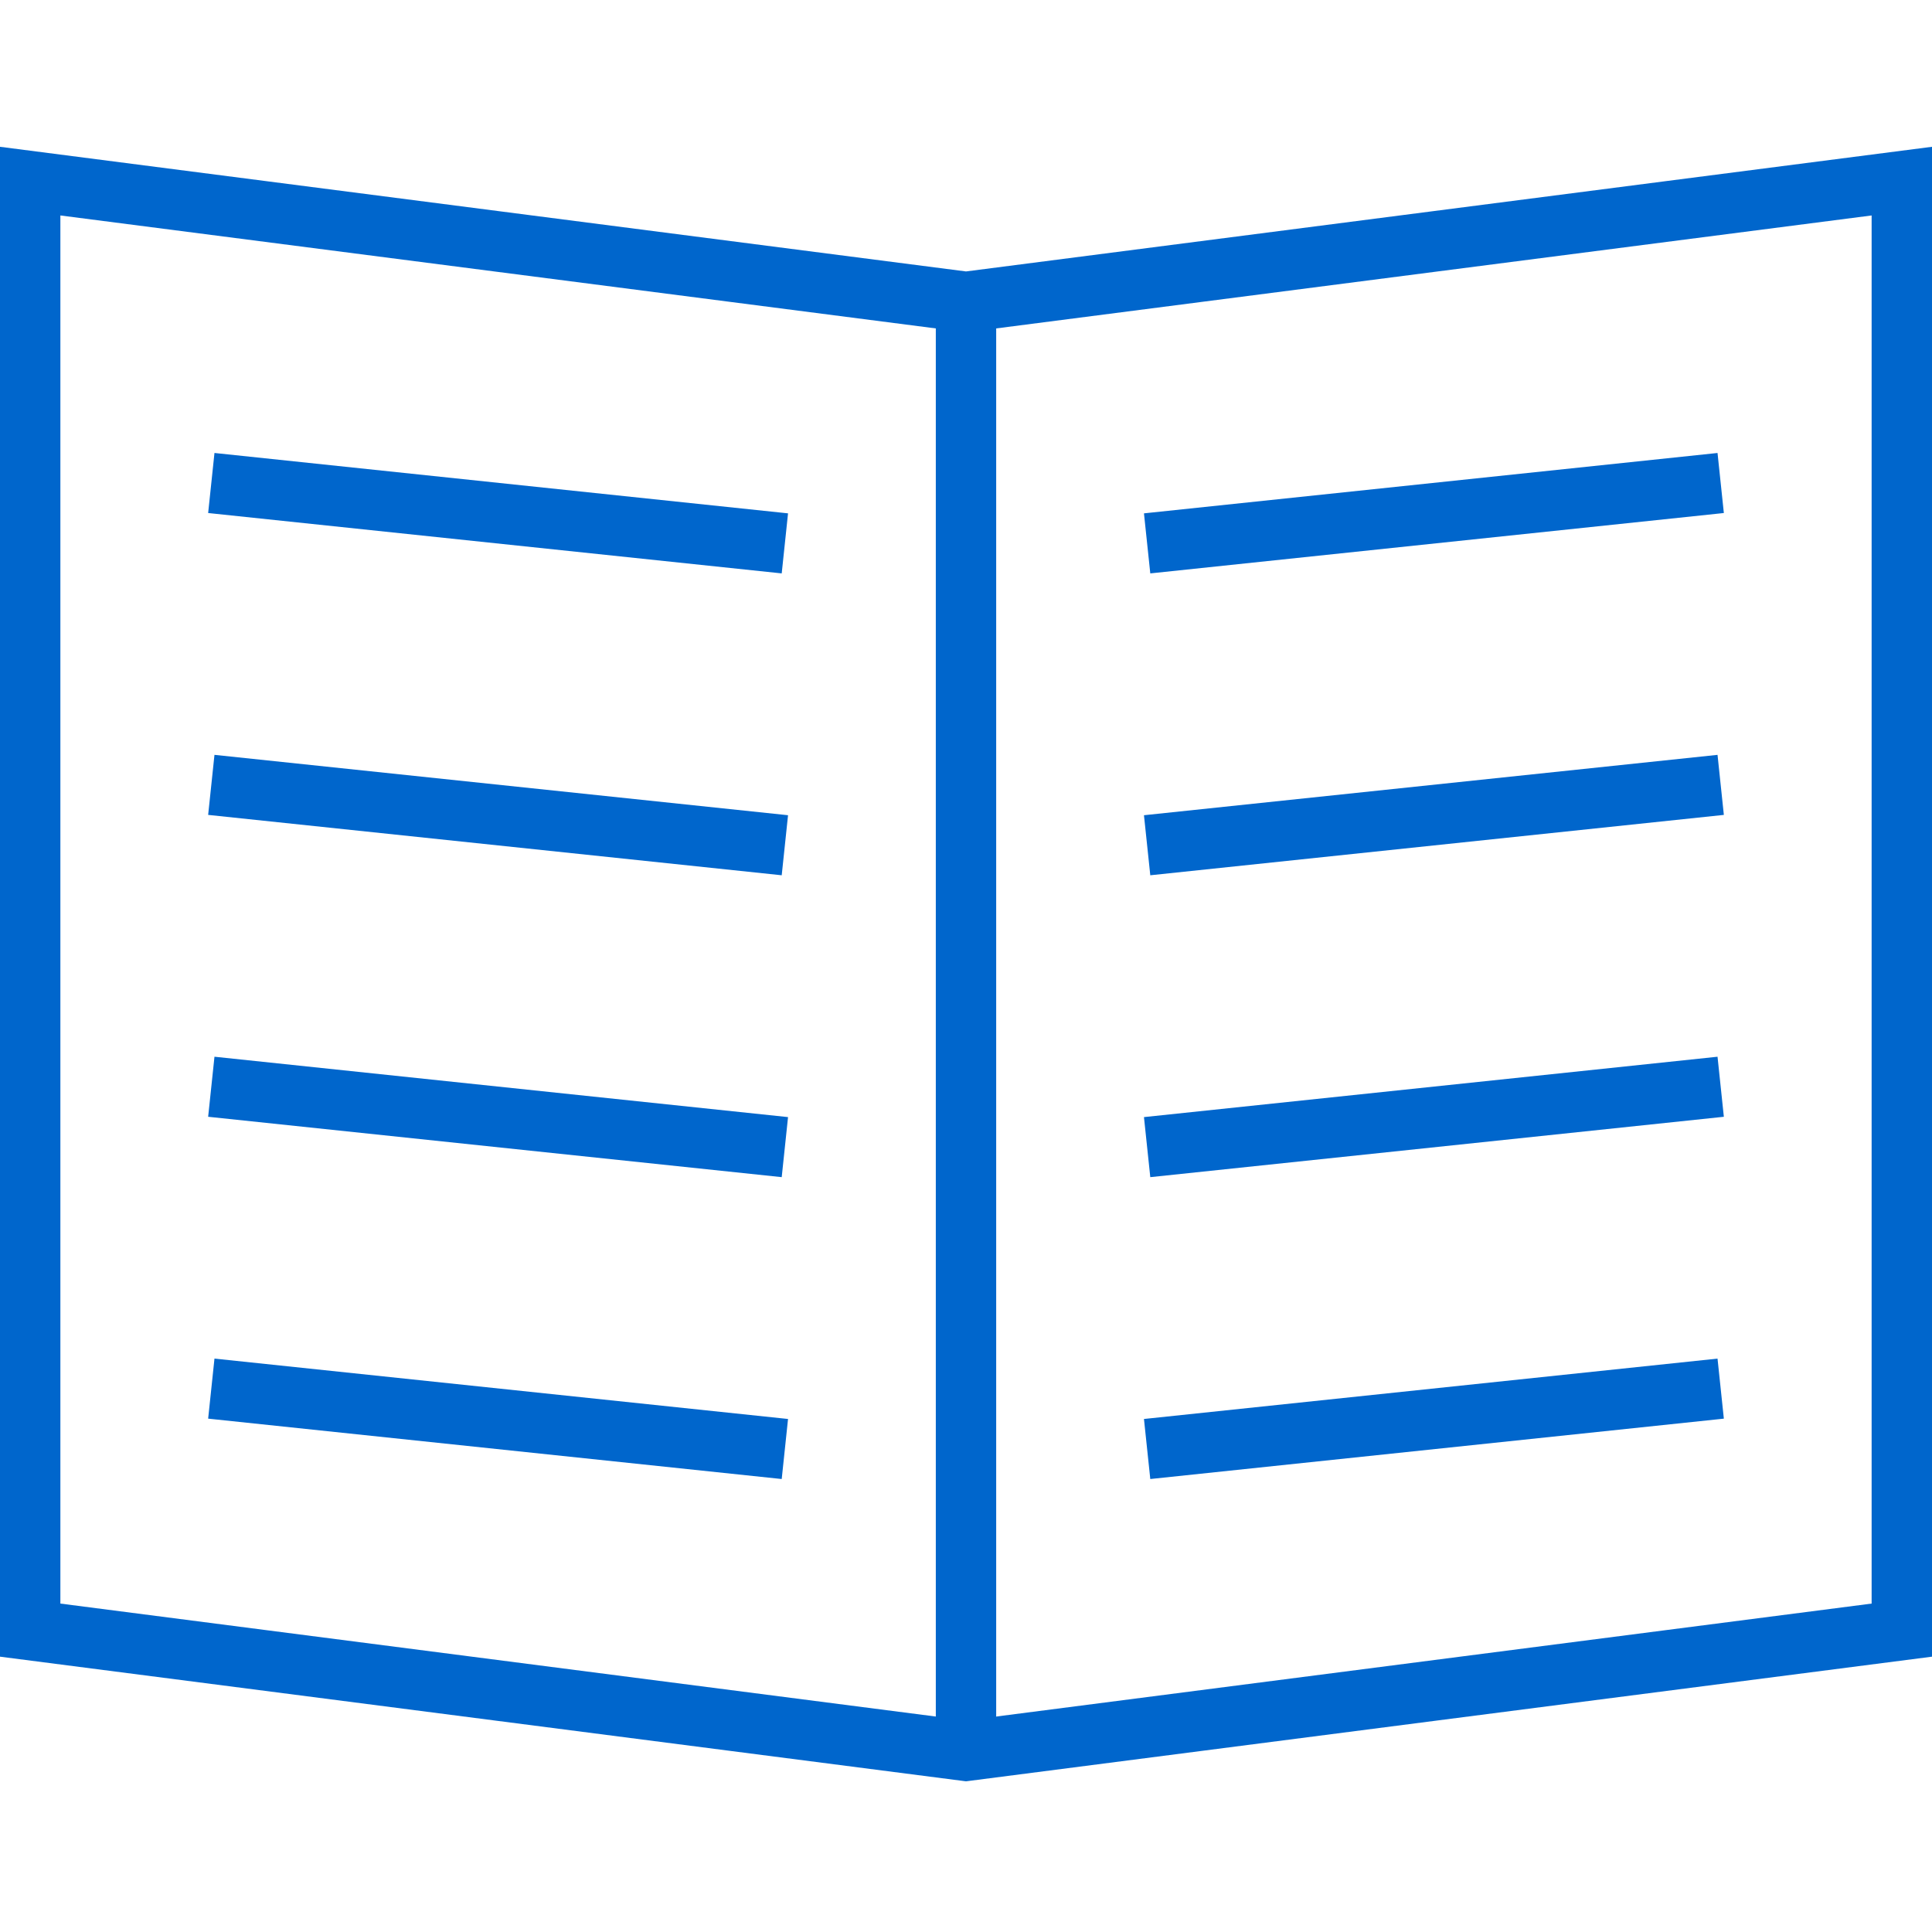 <?xml version="1.0" encoding="utf-8"?>
<!-- Generator: Adobe Illustrator 16.0.0, SVG Export Plug-In . SVG Version: 6.00 Build 0)  -->
<!DOCTYPE svg PUBLIC "-//W3C//DTD SVG 1.1//EN" "http://www.w3.org/Graphics/SVG/1.1/DTD/svg11.dtd">
<svg version="1.1" id="Layer_1" xmlns="http://www.w3.org/2000/svg" xmlns:xlink="http://www.w3.org/1999/xlink" x="0px" y="0px"
	 width="64px" height="64px" viewBox="0 0 64 64" enable-background="new 0 0 64 64" xml:space="preserve">
<g>
	<polygon fill="none" stroke="#06C" stroke-width="2" stroke-miterlimit="10" points="1,6 1,54 32,58 63,54 63,6 32,10 	"/>
	<line fill="none" stroke="#06C" stroke-width="2" stroke-miterlimit="10" x1="32" y1="58" x2="32" y2="10"/>
	<line fill="none" stroke="#06C" stroke-width="2" stroke-miterlimit="10" x1="7" y1="16" x2="26" y2="18"/>
	<line fill="none" stroke="#06C" stroke-width="2" stroke-miterlimit="10" x1="7" y1="26" x2="26" y2="28"/>
	<line fill="none" stroke="#06C" stroke-width="2" stroke-miterlimit="10" x1="7" y1="36" x2="26" y2="38"/>
	<line fill="none" stroke="#06C" stroke-width="2" stroke-miterlimit="10" x1="7" y1="46" x2="26" y2="48"/>
	<line fill="none" stroke="#06C" stroke-width="2" stroke-miterlimit="10" x1="57" y1="16" x2="38" y2="18"/>
	<line fill="none" stroke="#06C" stroke-width="2" stroke-miterlimit="10" x1="57" y1="26" x2="38" y2="28"/>
	<line fill="none" stroke="#06C" stroke-width="2" stroke-miterlimit="10" x1="57" y1="36" x2="38" y2="38"/>
	<line fill="none" stroke="#06C" stroke-width="2" stroke-miterlimit="10" x1="57" y1="46" x2="38" y2="48"/>
</g>
</svg>

